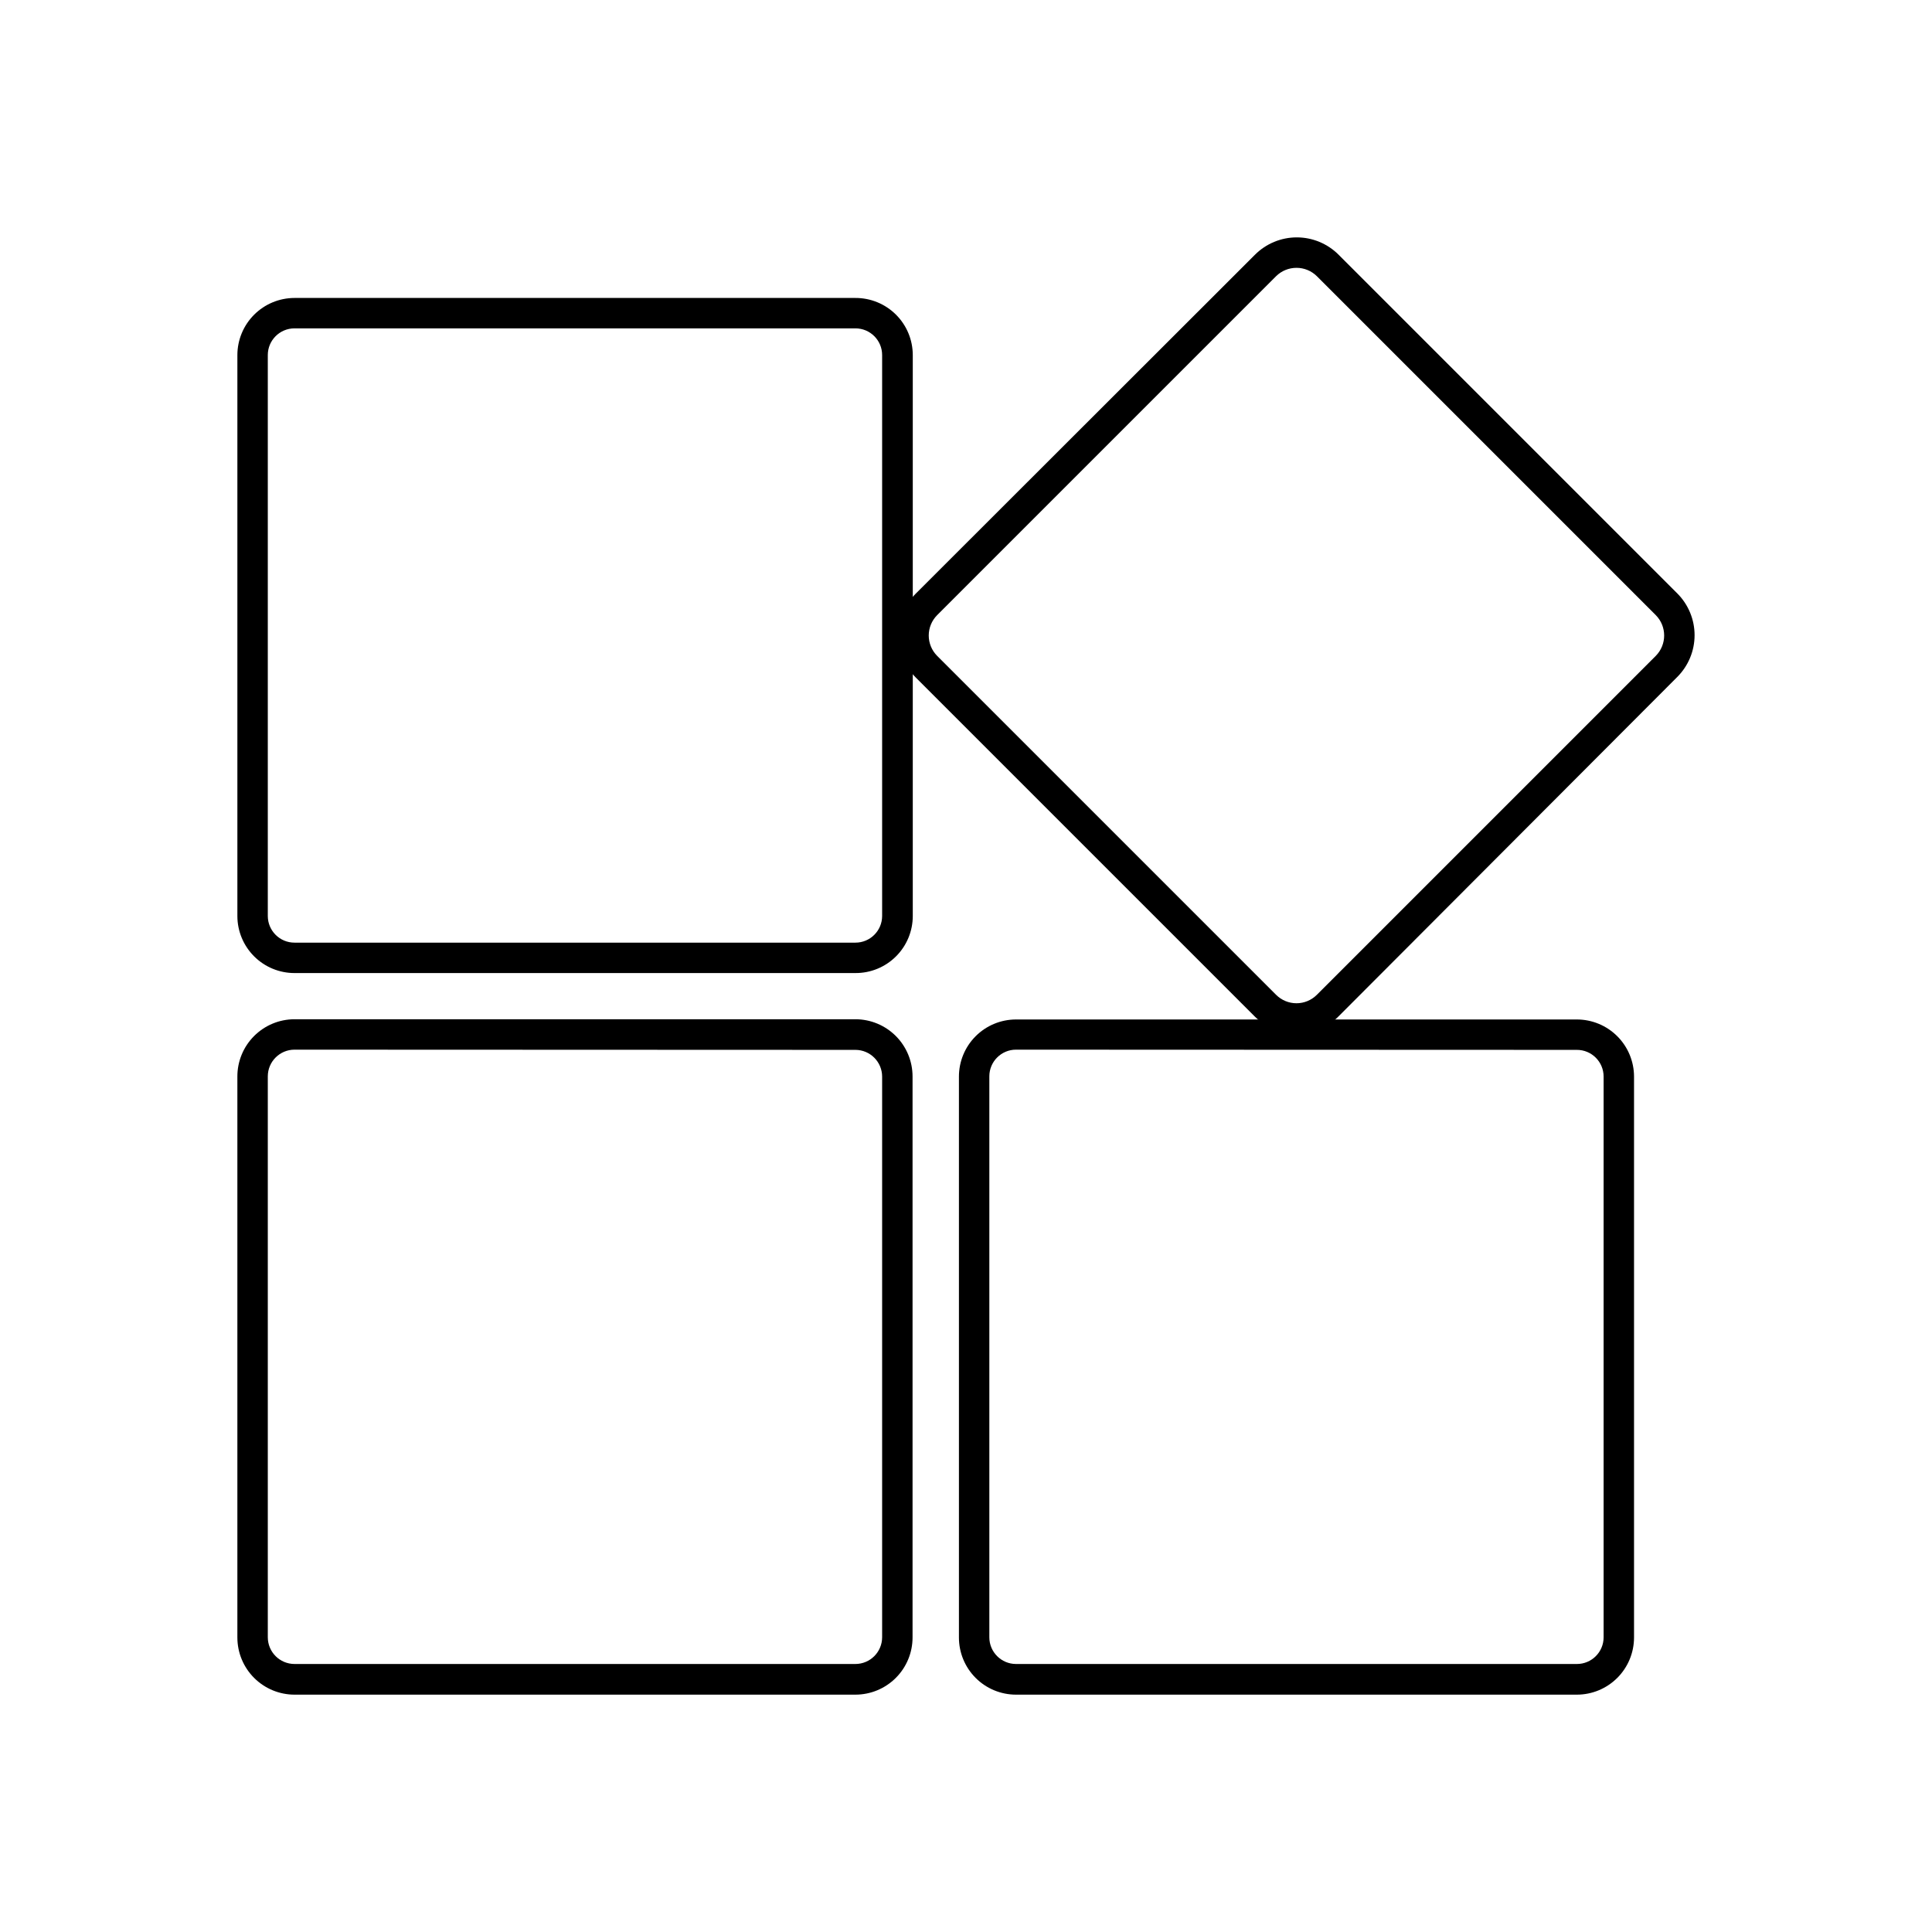 <?xml version="1.0" encoding="UTF-8"?>
<!-- Uploaded to: ICON Repo, www.iconrepo.com, Generator: ICON Repo Mixer Tools -->
<svg fill="#000000" width="800px" height="800px" version="1.1" viewBox="144 144 512 512" xmlns="http://www.w3.org/2000/svg">
 <g>
  <path d="m370.7 401.87h-148.66c-4.008 0-7.856-1.59-10.691-4.426-2.84-2.832-4.438-6.676-4.441-10.688v-148.66c0.004-4.012 1.602-7.859 4.438-10.695 2.84-2.836 6.684-4.434 10.695-4.438h148.66c4.023-0.012 7.887 1.578 10.738 4.418 2.848 2.836 4.453 6.691 4.457 10.715v148.66c-0.004 4.023-1.609 7.875-4.461 10.711-2.852 2.836-6.711 4.422-10.734 4.402zm-148.66-170.85c-3.906 0-7.07 3.168-7.07 7.074v148.66c0.008 3.898 3.172 7.055 7.07 7.055h148.66c3.898 0 7.062-3.156 7.074-7.055v-148.66c0-3.906-3.164-7.074-7.074-7.074z"/>
  <path d="m370.7 593.1h-148.66c-4.012-0.004-7.856-1.602-10.695-4.438-2.836-2.836-4.434-6.684-4.438-10.695v-148.66c-0.012-4.023 1.578-7.887 4.418-10.734 2.84-2.852 6.695-4.457 10.715-4.461h148.66c4.016 0.004 7.859 1.602 10.699 4.438 2.836 2.84 4.43 6.684 4.438 10.695v148.66c0.012 4.023-1.578 7.887-4.418 10.734-2.84 2.852-6.695 4.457-10.719 4.461zm-148.66-170.93c-3.902 0.008-7.062 3.168-7.07 7.07v148.66c0.008 3.902 3.168 7.062 7.07 7.074h148.66c3.902-0.012 7.062-3.172 7.074-7.074v-148.6c-0.012-3.902-3.172-7.062-7.074-7.074z"/>
  <path d="m561.9 593.1h-148.66c-4.012-0.004-7.856-1.602-10.688-4.438-2.836-2.84-4.426-6.688-4.426-10.695v-148.66c0-4.012 1.59-7.859 4.426-10.695 2.832-2.836 6.676-4.434 10.688-4.441h148.66c4.012 0.008 7.859 1.602 10.695 4.441 2.84 2.836 4.434 6.684 4.441 10.695v148.66c-0.008 4.012-1.602 7.859-4.441 10.695-2.836 2.836-6.684 4.434-10.695 4.438zm-148.66-170.93c-3.898 0.008-7.055 3.172-7.055 7.07v148.66c0 3.898 3.156 7.062 7.055 7.074h148.66c3.906 0 7.074-3.168 7.074-7.074v-148.6c0-3.906-3.168-7.074-7.074-7.074z"/>
  <path d="m487.58 417.93c-4.168 0.012-8.164-1.645-11.105-4.594l-89.82-89.82c-2.926-2.945-4.57-6.93-4.57-11.082 0-4.156 1.645-8.141 4.57-11.086l89.922-89.84c2.938-2.941 6.926-4.598 11.082-4.598 4.16 0 8.148 1.656 11.086 4.598l89.738 89.738c2.941 2.938 4.598 6.926 4.598 11.086 0 4.16-1.656 8.145-4.598 11.082l-89.738 89.922c-2.957 2.965-6.981 4.617-11.164 4.594zm0-202.95c-2.023-0.004-3.965 0.793-5.402 2.215l-89.82 89.82c-1.43 1.434-2.234 3.375-2.234 5.402 0 2.023 0.805 3.965 2.234 5.398l89.82 89.82c1.434 1.434 3.375 2.238 5.402 2.238 2.023 0 3.969-0.805 5.398-2.238l89.82-89.82c2.961-2.992 2.961-7.809 0-10.801l-89.82-89.82c-1.438-1.422-3.379-2.219-5.398-2.215z"/>
 </g>
</svg>